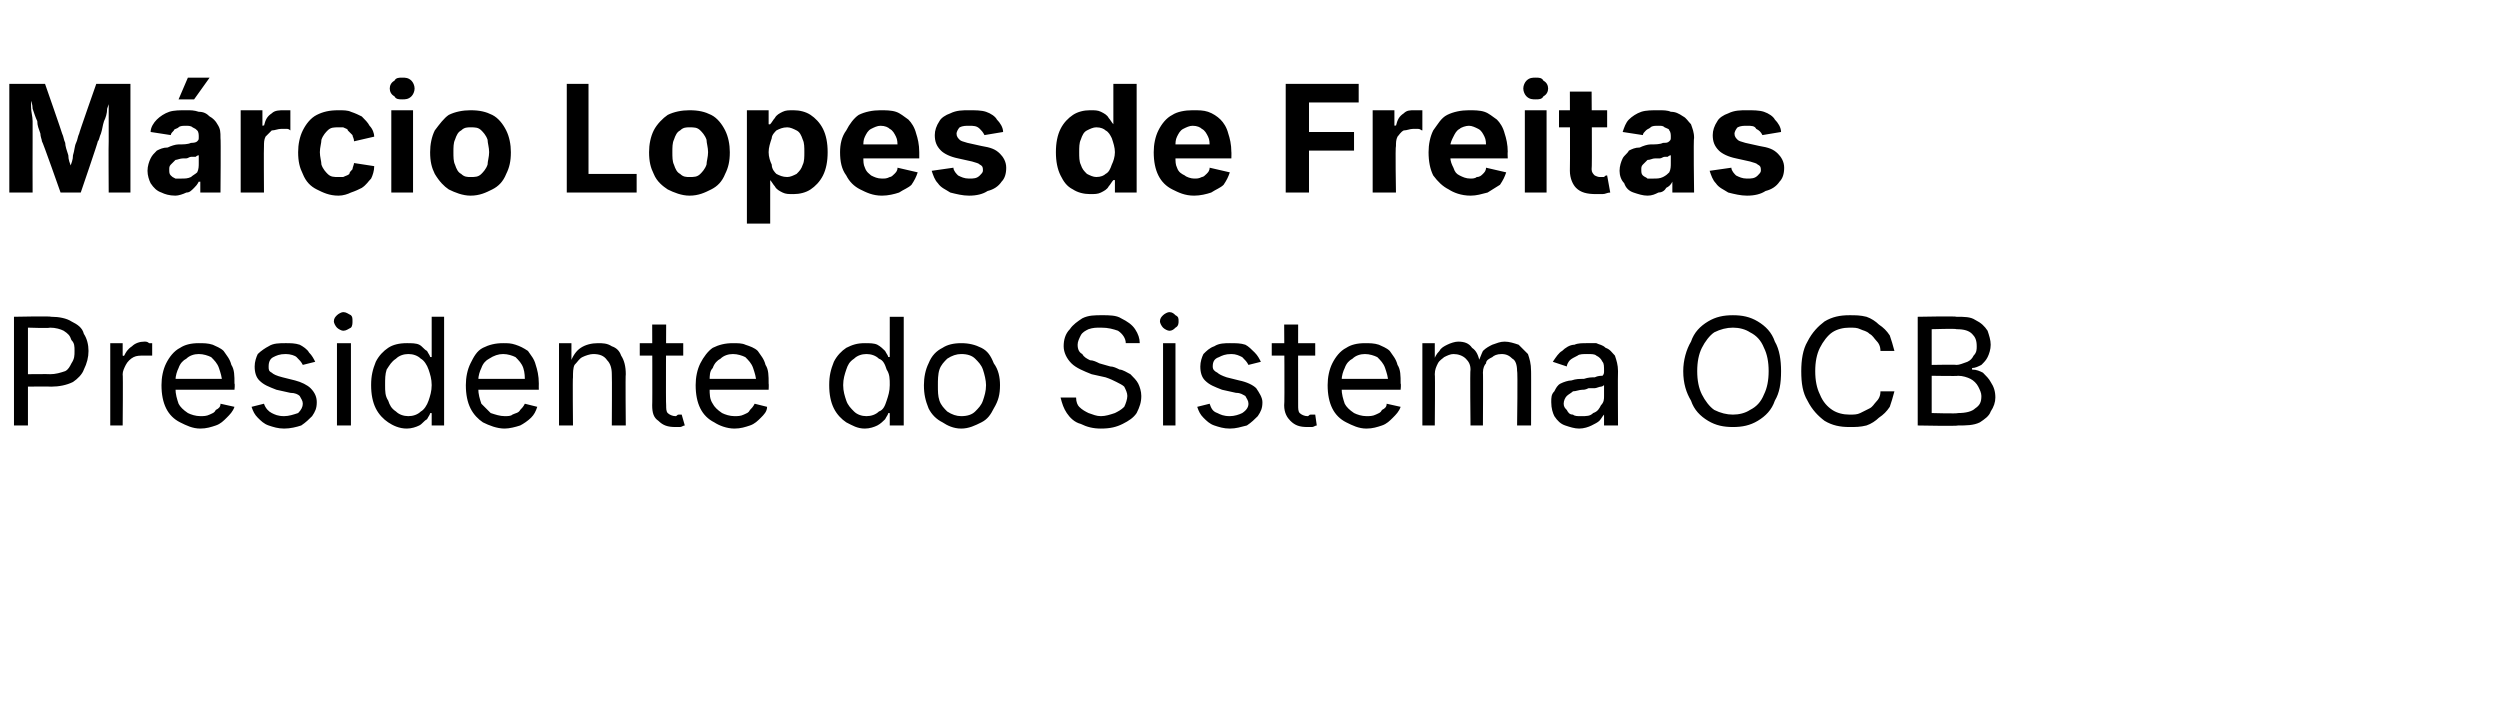 <?xml version="1.0" standalone="no"?><!DOCTYPE svg PUBLIC "-//W3C//DTD SVG 1.1//EN" "http://www.w3.org/Graphics/SVG/1.1/DTD/svg11.dtd"><svg xmlns="http://www.w3.org/2000/svg" version="1.1" width="161px" height="45.4px" viewBox="0 -3 161 45.4" style="top:-3px"><desc>M rcio Lopes de Freitas Presidente do Sistema OCB</desc><defs/><g id="Polygon136266"><path d="m.9 24.4l0-7c0 0 2.38-.05 2.4 0c.5 0 1 .1 1.3.3c.4.2.7.4.8.8c.2.3.3.7.3 1.1c0 .4-.1.8-.3 1.2c-.1.3-.4.6-.7.8c-.4.2-.9.3-1.4.3c-.01-.02-1.7 0-1.7 0l0-.8c0 0 1.65-.02 1.6 0c.4 0 .7-.1 1-.2c.2-.1.3-.3.4-.5c.2-.3.2-.5.2-.8c0-.3 0-.5-.2-.7c-.1-.3-.2-.4-.5-.6c-.2-.1-.5-.2-.9-.2c.04.05-1.4 0-1.4 0l0 6.3l-.9 0zm6.2 0l0-5.3l.8 0l0 .8c0 0 .06.04.1 0c.1-.2.2-.4.5-.6c.2-.2.5-.3.8-.3c.1 0 .2 0 .3.1c.1 0 .1 0 .2 0c0 0 0 .8 0 .8c0 0-.1 0-.2 0c-.1 0-.2 0-.3 0c-.3 0-.5 0-.7.1c-.2.1-.4.3-.5.5c-.1.2-.2.4-.2.6c.03.01 0 3.3 0 3.3l-.8 0zm5.8.2c-.5 0-.9-.2-1.3-.4c-.4-.2-.7-.5-.9-.9c-.2-.4-.3-.9-.3-1.5c0-.5.1-1 .3-1.4c.2-.4.5-.8.9-1c.3-.2.7-.3 1.2-.3c.3 0 .6 0 .9.1c.2.1.5.2.7.4c.2.3.4.5.5.9c.2.3.2.7.2 1.2c.04.02 0 .4 0 .4l-4.1 0l0-.7l3.7 0c0 0-.42.22-.4.2c0-.3-.1-.6-.2-.9c-.1-.3-.3-.5-.5-.7c-.2-.1-.5-.2-.8-.2c-.3 0-.6.1-.8.3c-.2.1-.4.3-.5.6c-.1.2-.2.5-.2.8c0 0 0 .5 0 .5c0 .4.1.7.2 1c.1.2.3.4.6.6c.2.1.5.2.8.2c.2 0 .4 0 .6-.1c.2-.1.3-.1.4-.3c.2-.1.3-.2.3-.4c0 0 .9.2.9.2c-.1.3-.3.5-.5.7c-.2.2-.4.4-.7.5c-.3.1-.6.2-1 .2zm5.4 0c-.4 0-.7-.1-1-.2c-.3-.1-.5-.3-.7-.5c-.2-.2-.3-.4-.4-.7c0 0 .8-.2.8-.2c.1.3.3.5.5.6c.2.1.4.2.8.2c.3 0 .6-.1.9-.2c.2-.2.3-.4.3-.6c0-.2-.1-.3-.2-.5c-.1-.1-.3-.2-.6-.2c0 0-.9-.2-.9-.2c-.5-.2-.8-.3-1.1-.6c-.2-.2-.3-.5-.3-.9c0-.3.1-.6.2-.8c.2-.2.5-.4.7-.5c.3-.2.7-.2 1.1-.2c.3 0 .6 0 .9.1c.2.1.5.3.6.5c.2.2.3.4.4.6c0 0-.8.2-.8.2c-.1-.2-.2-.3-.4-.5c-.1-.1-.4-.2-.7-.2c-.4 0-.6.1-.8.2c-.2.1-.3.3-.3.6c0 .2 0 .3.2.4c.1.1.3.2.7.3c0 0 .8.2.8.2c.4.1.8.3 1 .5c.3.3.4.6.4.9c0 .4-.1.6-.3.9c-.2.2-.4.4-.7.6c-.3.1-.7.2-1.1.2zm3.4-.2l0-5.3l.9 0l0 5.3l-.9 0zm.4-6.1c-.1 0-.3-.1-.4-.2c-.1-.1-.2-.3-.2-.4c0-.2.1-.3.2-.4c.1-.1.3-.2.4-.2c.2 0 .3.1.5.2c.1.1.1.2.1.4c0 .1 0 .3-.1.4c-.2.1-.3.2-.5.2zm4.1 6.3c-.5 0-.9-.2-1.2-.4c-.3-.2-.6-.5-.8-.9c-.2-.4-.3-.9-.3-1.5c0-.6.1-1 .3-1.5c.2-.4.5-.7.8-.9c.3-.2.7-.3 1.2-.3c.3 0 .6 0 .8.1c.2.1.3.3.5.4c.1.2.2.3.2.4c.01-.03.1 0 .1 0l0-2.6l.8 0l0 7l-.8 0l0-.8c0 0-.09.02-.1 0c0 .1-.1.2-.2.4c-.2.1-.3.3-.5.4c-.2.1-.5.2-.8.2zm.1-.8c.3 0 .6-.1.8-.3c.2-.1.4-.4.5-.7c.1-.3.2-.6.2-1c0-.4-.1-.7-.2-1c-.1-.3-.3-.6-.5-.7c-.2-.2-.5-.3-.8-.3c-.3 0-.6.1-.8.3c-.3.2-.4.4-.6.7c-.1.3-.1.6-.1 1c0 .4 0 .7.2 1c.1.3.2.5.5.7c.2.2.5.3.8.3zm6.2.8c-.5 0-1-.2-1.4-.4c-.3-.2-.6-.5-.8-.9c-.2-.4-.3-.9-.3-1.5c0-.5.1-1 .3-1.4c.2-.4.4-.8.8-1c.4-.2.8-.3 1.3-.3c.3 0 .5 0 .8.1c.3.1.5.2.8.4c.2.3.4.5.5.9c.1.3.2.7.2 1.2c-.01.02 0 .4 0 .4l-4.1 0l0-.7l3.6 0c0 0-.37.22-.4.2c0-.3 0-.6-.1-.9c-.1-.3-.3-.5-.5-.7c-.2-.1-.5-.2-.8-.2c-.3 0-.6.1-.9.3c-.2.1-.4.3-.5.6c-.1.2-.2.5-.2.8c0 0 0 .5 0 .5c0 .4.1.7.2 1c.2.2.4.4.6.6c.3.1.6.2.9.2c.2 0 .4 0 .5-.1c.2-.1.4-.1.5-.3c.1-.1.2-.2.3-.4c0 0 .8.2.8.2c-.1.3-.2.5-.4.7c-.2.2-.5.4-.7.5c-.3.1-.7.2-1 .2zm4.4-3.3c-.03-.04 0 3.1 0 3.1l-.9 0l0-5.3l.8 0l0 1.3c0 0-.07.01-.1 0c.2-.5.4-.8.7-1c.3-.2.7-.3 1.1-.3c.3 0 .6 0 .9.2c.3.1.5.3.6.6c.2.3.3.7.3 1.2c-.03-.03 0 3.3 0 3.3l-.9 0c0 0 .02-3.26 0-3.3c0-.4-.1-.7-.3-.9c-.2-.3-.5-.4-.9-.4c-.2 0-.5.1-.7.2c-.2.1-.3.3-.5.5c-.1.2-.1.5-.1.8zm7.1-2.2l0 .8l-2.8 0l0-.8l2.8 0zm-2-1.2l.9 0c0 0-.03 5.16 0 5.2c0 .2 0 .4.1.5c.1.1.3.2.5.2c.1 0 .1-.1.2-.1c.1 0 .2 0 .2 0c0 0 .2.7.2.7c-.1 0-.2.1-.3.1c-.1 0-.2 0-.3 0c-.5 0-.8-.1-1.1-.4c-.3-.2-.4-.5-.4-1c.02.03 0-5.2 0-5.2zm5.3 6.7c-.5 0-1-.2-1.3-.4c-.4-.2-.7-.5-.9-.9c-.2-.4-.3-.9-.3-1.5c0-.5.1-1 .3-1.4c.2-.4.5-.8.8-1c.4-.2.8-.3 1.3-.3c.3 0 .6 0 .8.1c.3.1.6.2.8.4c.2.3.4.5.5.9c.2.3.2.7.2 1.2c.02.02 0 .4 0 .4l-4.1 0l0-.7l3.7 0c0 0-.44.22-.4.2c0-.3-.1-.6-.2-.9c-.1-.3-.3-.5-.5-.7c-.2-.1-.5-.2-.8-.2c-.3 0-.6.1-.8.3c-.2.1-.4.3-.5.6c-.2.2-.2.5-.2.8c0 0 0 .5 0 .5c0 .4 0 .7.2 1c.1.2.3.4.6.6c.2.1.5.2.8.2c.2 0 .4 0 .6-.1c.2-.1.3-.1.4-.3c.1-.1.2-.2.3-.4c0 0 .8.2.8.2c0 .3-.2.5-.4.7c-.2.2-.4.4-.7.5c-.3.1-.6.2-1 .2zm8.4 0c-.5 0-.8-.2-1.2-.4c-.3-.2-.6-.5-.8-.9c-.2-.4-.3-.9-.3-1.5c0-.6.1-1 .3-1.5c.2-.4.5-.7.8-.9c.4-.2.7-.3 1.2-.3c.3 0 .6 0 .8.1c.2.1.4.3.5.4c.1.2.2.3.2.4c.03-.03.1 0 .1 0l0-2.6l.9 0l0 7l-.9 0l0-.8c0 0-.07.02-.1 0c0 .1-.1.2-.2.4c-.1.1-.3.3-.5.4c-.2.1-.5.2-.8.2zm.1-.8c.3 0 .6-.1.8-.3c.3-.1.4-.4.5-.7c.1-.3.2-.6.2-1c0-.4 0-.7-.2-1c-.1-.3-.2-.6-.5-.7c-.2-.2-.5-.3-.8-.3c-.3 0-.6.1-.8.3c-.3.2-.4.4-.5.7c-.1.3-.2.6-.2 1c0 .4.1.7.2 1c.1.3.3.5.5.7c.2.2.5.3.8.3zm6.1.8c-.5 0-.9-.2-1.2-.4c-.4-.2-.7-.5-.9-.9c-.2-.5-.3-.9-.3-1.5c0-.5.1-1 .3-1.4c.2-.5.5-.8.9-1c.3-.2.7-.3 1.2-.3c.5 0 .9.1 1.3.3c.4.2.6.5.8 1c.3.4.4.9.4 1.4c0 .6-.1 1-.4 1.5c-.2.4-.4.7-.8.9c-.4.2-.8.4-1.3.4zm0-.8c.4 0 .7-.1.9-.3c.2-.2.4-.4.5-.7c.1-.3.2-.6.2-1c0-.3-.1-.7-.2-1c-.1-.3-.3-.5-.5-.7c-.2-.2-.5-.3-.9-.3c-.3 0-.6.1-.9.3c-.2.2-.4.4-.5.7c-.1.3-.1.7-.1 1c0 .4 0 .7.1 1c.1.3.3.5.5.7c.3.2.6.3.9.3zm9 .8c-.5 0-.9-.1-1.3-.3c-.4-.1-.7-.4-.9-.7c-.2-.3-.3-.6-.4-1c0 0 1 0 1 0c0 .3.1.5.2.6c.2.2.4.3.6.4c.3.1.5.2.8.2c.3 0 .6-.1.9-.2c.2-.1.4-.2.6-.4c.1-.2.2-.5.2-.7c0-.2-.1-.4-.2-.6c-.1-.1-.3-.2-.5-.3c-.2-.1-.4-.2-.7-.3c0 0-.9-.2-.9-.2c-.5-.2-1-.4-1.3-.7c-.3-.3-.5-.7-.5-1.1c0-.4.1-.8.4-1.1c.2-.3.5-.5.8-.7c.4-.2.8-.2 1.3-.2c.4 0 .9 0 1.2.2c.4.2.7.4.9.7c.2.3.3.6.3.9c0 0-.9 0-.9 0c0-.3-.2-.6-.5-.8c-.3-.1-.6-.2-1.1-.2c-.3 0-.5 0-.8.1c-.2.1-.4.2-.5.4c-.1.2-.2.4-.2.6c0 .3.1.5.3.6c.1.2.3.3.5.4c.2 0 .4.1.6.2c0 0 .7.2.7.2c.2 0 .4.1.6.2c.2 0 .5.2.7.3c.2.2.4.4.5.6c.1.2.2.5.2.8c0 .4-.1.7-.3 1.1c-.2.3-.5.5-.9.7c-.4.2-.8.3-1.4.3zm4-.2l0-5.3l.8 0l0 5.3l-.8 0zm.4-6.1c-.1 0-.3-.1-.4-.2c-.1-.1-.2-.3-.2-.4c0-.2.1-.3.2-.4c.1-.1.3-.2.4-.2c.2 0 .3.1.4.2c.2.1.2.2.2.4c0 .1 0 .3-.2.4c-.1.1-.2.2-.4.2zm3.9 6.3c-.4 0-.7-.1-1-.2c-.3-.1-.5-.3-.7-.5c-.2-.2-.3-.4-.4-.7c0 0 .8-.2.8-.2c.1.3.2.5.5.6c.2.1.4.2.8.2c.3 0 .6-.1.8-.2c.3-.2.4-.4.4-.6c0-.2-.1-.3-.2-.5c-.2-.1-.3-.2-.6-.2c0 0-.9-.2-.9-.2c-.5-.2-.8-.3-1.1-.6c-.2-.2-.3-.5-.3-.9c0-.3.1-.6.2-.8c.2-.2.4-.4.7-.5c.3-.2.7-.2 1-.2c.4 0 .7 0 1 .1c.2.1.4.3.6.5c.2.2.3.4.4.6c0 0-.8.2-.8.2c-.1-.2-.2-.3-.4-.5c-.2-.1-.4-.2-.7-.2c-.4 0-.6.1-.8.2c-.3.1-.4.3-.4.6c0 .2.1.3.3.4c.1.1.3.2.6.3c0 0 .8.2.8.2c.5.1.9.3 1.1.5c.2.3.4.6.4.9c0 .4-.1.6-.3.9c-.2.2-.4.4-.7.6c-.4.1-.7.2-1.1.2zm5.5-5.5l0 .8l-2.8 0l0-.8l2.8 0zm-2-1.2l.9 0c0 0-.01 5.16 0 5.2c0 .2 0 .4.1.5c.1.1.3.2.5.2c.1 0 .1-.1.2-.1c.1 0 .2 0 .3 0c0 0 .1.7.1.7c-.1 0-.2.1-.3.1c-.1 0-.2 0-.3 0c-.5 0-.8-.1-1.1-.4c-.2-.2-.4-.5-.4-1c.04.03 0-5.2 0-5.2zm5.3 6.7c-.5 0-.9-.2-1.3-.4c-.4-.2-.7-.5-.9-.9c-.2-.4-.3-.9-.3-1.5c0-.5.1-1 .3-1.4c.2-.4.5-.8.9-1c.3-.2.7-.3 1.2-.3c.3 0 .6 0 .9.1c.2.1.5.2.7.4c.2.3.4.5.5.9c.2.3.2.7.2 1.2c.04.02 0 .4 0 .4l-4.1 0l0-.7l3.7 0c0 0-.42.22-.4.2c0-.3-.1-.6-.2-.9c-.1-.3-.3-.5-.5-.7c-.2-.1-.5-.2-.8-.2c-.3 0-.6.1-.8.3c-.2.1-.4.3-.5.6c-.1.2-.2.5-.2.8c0 0 0 .5 0 .5c0 .4.1.7.2 1c.1.2.3.4.6.6c.2.1.5.2.8.2c.2 0 .4 0 .6-.1c.2-.1.3-.1.4-.3c.2-.1.3-.2.3-.4c0 0 .9.2.9.2c-.1.3-.3.5-.5.7c-.2.2-.4.4-.7.5c-.3.1-.6.2-1 .2zm3.6-.2l0-5.3l.8 0l0 1.2c0 0-.06.01-.1 0c.1-.3.2-.5.4-.7c.1-.2.3-.3.5-.4c.2-.1.5-.2.7-.2c.4 0 .7.1.9.4c.3.2.4.5.5.9c0 0-.1 0-.1 0c.1-.2.2-.5.3-.7c.2-.2.4-.3.6-.4c.3-.1.5-.2.8-.2c.3 0 .6.1.9.2c.2.2.4.4.6.6c.1.3.2.6.2 1.1c.01-.04 0 3.5 0 3.5l-.9 0c0 0 .05-3.52 0-3.5c0-.4-.1-.7-.3-.8c-.2-.2-.4-.3-.7-.3c-.3 0-.5.1-.6.2c-.2.1-.4.2-.4.4c-.1.1-.2.3-.2.6c.02-.03 0 3.4 0 3.4l-.8 0c0 0-.04-3.61 0-3.6c0-.3-.1-.5-.3-.7c-.2-.2-.5-.3-.8-.3c-.2 0-.4.1-.6.2c-.1.1-.3.2-.4.4c-.1.2-.2.4-.2.7c.03-.01 0 3.3 0 3.3l-.8 0zm10.1.2c-.3 0-.6-.1-.9-.2c-.3-.1-.5-.3-.7-.6c-.1-.2-.2-.5-.2-.9c0-.3 0-.5.2-.7c.1-.2.2-.4.4-.5c.2-.1.5-.2.7-.2c.3-.1.5-.1.8-.1c.3-.1.5-.1.7-.1c.2-.1.4-.1.5-.1c.1-.1.1-.2.1-.3c0 0 0 0 0 0c0-.3 0-.5-.1-.6c-.1-.2-.2-.3-.4-.4c-.1-.1-.3-.1-.6-.1c-.2 0-.5 0-.6.1c-.2.1-.4.2-.5.3c-.1.1-.2.3-.2.4c0 0-.9-.3-.9-.3c.2-.3.4-.6.6-.7c.2-.2.5-.4.8-.4c.2-.1.5-.1.8-.1c.2 0 .4 0 .6 0c.2.1.4.1.6.3c.3.1.4.3.6.5c.1.3.2.6.2 1c-.02.04 0 3.5 0 3.5l-.9 0l0-.7c0 0-.02.02 0 0c-.1.1-.2.3-.3.4c-.1.1-.3.2-.5.3c-.2.1-.5.2-.8.2zm.1-.8c.4 0 .6 0 .8-.2c.3-.1.4-.3.5-.5c.2-.2.2-.4.2-.6c0 0 0-.7 0-.7c0 0-.1.1-.2.1c-.1 0-.3.1-.4.1c-.2 0-.3 0-.4 0c-.2.1-.3.1-.4.1c-.2 0-.4.1-.6.1c-.1.1-.3.2-.4.3c-.1.1-.2.3-.2.5c0 .2.1.3.2.4c.1.2.2.3.4.3c.1.1.3.1.5.1zm9.8.7c-.6 0-1.1-.1-1.6-.4c-.5-.3-.9-.7-1.1-1.3c-.3-.5-.5-1.1-.5-1.9c0-.7.2-1.4.5-1.9c.2-.6.6-1 1.1-1.3c.5-.3 1-.4 1.6-.4c.6 0 1.1.1 1.6.4c.5.3.9.7 1.1 1.3c.3.5.4 1.2.4 1.9c0 .8-.1 1.4-.4 1.9c-.2.6-.6 1-1.1 1.3c-.5.3-1 .4-1.6.4zm0-.8c.4 0 .8-.1 1.1-.3c.4-.2.7-.5.9-1c.2-.4.3-.9.3-1.5c0-.6-.1-1.1-.3-1.5c-.2-.5-.5-.8-.9-1c-.3-.2-.7-.3-1.1-.3c-.4 0-.8.1-1.2.3c-.3.2-.6.6-.8 1c-.2.4-.3.9-.3 1.5c0 .6.1 1.1.3 1.5c.2.4.5.8.8 1c.4.2.8.3 1.2.3zm7.5.8c-.6 0-1.1-.1-1.6-.4c-.4-.3-.8-.7-1.1-1.3c-.3-.5-.4-1.1-.4-1.9c0-.7.1-1.4.4-1.9c.3-.6.7-1 1.1-1.3c.5-.3 1-.4 1.6-.4c.4 0 .7 0 1.1.1c.3.1.6.3.8.5c.3.2.5.4.7.7c.1.3.2.6.3 1c0 0-.9 0-.9 0c0-.3-.1-.5-.3-.7c-.1-.1-.2-.3-.4-.4c-.2-.2-.4-.2-.6-.3c-.2-.1-.4-.1-.7-.1c-.4 0-.8.1-1.1.3c-.3.2-.6.6-.8 1c-.2.4-.3.9-.3 1.5c0 .6.1 1.1.3 1.5c.2.5.5.8.8 1c.3.2.7.3 1.1.3c.3 0 .5 0 .7-.1c.2-.1.4-.2.6-.3c.2-.1.3-.3.4-.4c.2-.2.3-.4.3-.7c0 0 .9 0 .9 0c-.1.4-.2.7-.3 1c-.2.3-.4.5-.7.7c-.2.2-.5.4-.8.5c-.4.1-.7.1-1.1.1zm4.4-.1l0-7c0 0 2.51-.05 2.5 0c.5 0 .9 0 1.2.2c.4.2.6.4.8.7c.1.3.2.6.2.9c0 .3-.1.6-.2.8c-.1.2-.2.3-.4.5c-.2.1-.4.2-.6.2c0 0 0 .1 0 .1c.3 0 .5.1.7.2c.2.2.4.4.5.6c.2.3.3.6.3 1c0 .3-.1.6-.3.9c-.1.3-.4.5-.7.7c-.4.2-.9.2-1.4.2c-.01.05-2.6 0-2.6 0zm.9-.8c0 0 1.67.05 1.7 0c.5 0 .9-.1 1.1-.3c.3-.2.4-.4.4-.8c0-.2-.1-.4-.2-.6c-.1-.2-.3-.4-.5-.5c-.2-.1-.5-.2-.8-.2c.01.03-1.7 0-1.7 0l0 2.4zm0-3.1c0 0 1.56-.03 1.6 0c.2 0 .4-.1.7-.2c.2-.1.3-.2.4-.4c.2-.2.2-.4.2-.6c0-.4-.1-.6-.3-.8c-.2-.2-.5-.3-1-.3c-.01-.05-1.6 0-1.6 0l0 2.3z" stroke="none" fill="#000"/></g><g id="Polygon136265"><path d="m.6 9.4l0-7l2.3 0c0 0 1.12 3.21 1.1 3.2c.1.2.1.4.2.6c0 .2.1.5.2.8c0 .3.1.5.2.8c0 .3.1.5.1.7c0 0-.3 0-.3 0c0-.2.1-.4.1-.7c.1-.3.2-.5.2-.8c.1-.3.1-.6.2-.8c.1-.2.1-.4.2-.6c-.03.01 1.1-3.2 1.1-3.2l2.2 0l0 7l-1.4 0c0 0-.02-3.3 0-3.3c0-.2 0-.3 0-.6c0-.2 0-.5 0-.7c0-.3 0-.6 0-.8c0-.3 0-.6 0-.8c0 0 .1 0 .1 0c0 .3-.1.5-.2.8c0 .3-.1.6-.2.8c-.1.3-.1.5-.2.8c-.1.2-.1.4-.2.5c.03 0-1.1 3.3-1.1 3.3l-1.3 0c0 0-1.16-3.3-1.2-3.3c0-.1-.1-.3-.1-.5c-.1-.3-.2-.5-.2-.8c-.1-.2-.2-.5-.3-.8c0-.3-.1-.5-.2-.8c0 0 .1 0 .1 0c0 .2 0 .5 0 .7c0 .3.1.6.1.9c0 .2 0 .5 0 .7c0 .2 0 .4 0 .6c-.01 0 0 3.3 0 3.3l-1.5 0zm10.7.2c-.4 0-.7-.1-.9-.2c-.3-.1-.5-.3-.7-.6c-.1-.2-.2-.5-.2-.8c0-.3.1-.6.2-.8c.1-.2.2-.3.4-.5c.2-.1.4-.2.7-.2c.2-.1.5-.2.7-.2c.3 0 .6 0 .8-.1c.1 0 .3 0 .4-.1c.1-.1.1-.1.1-.3c0 0 0 0 0 0c0-.1 0-.3-.1-.4c-.1-.1-.1-.1-.3-.2c-.1-.1-.3-.1-.4-.1c-.2 0-.4 0-.5.1c-.1.1-.3.1-.3.2c-.1.1-.2.2-.2.3c0 0-1.3-.2-1.3-.2c0-.3.2-.6.4-.8c.2-.2.5-.4.8-.5c.3-.1.7-.1 1.1-.1c.3 0 .5 0 .8.1c.3 0 .5.1.7.3c.2.1.4.3.5.5c.2.3.2.5.2.9c.03-.04 0 3.5 0 3.5l-1.3 0l0-.7c0 0-.07.01-.1 0c-.1.2-.2.3-.3.4c-.2.2-.3.3-.5.3c-.2.1-.5.2-.7.2zm.4-1.1c.2 0 .4 0 .6-.1c.1-.1.3-.2.4-.3c.1-.2.1-.4.1-.6c0 0 0-.5 0-.5c0 0-.1 0-.2.1c-.1 0-.2 0-.3 0c-.1 0-.2.1-.3.1c-.1 0-.2 0-.2 0c-.2 0-.4.1-.5.1c-.1.1-.2.2-.3.3c-.1.1-.1.2-.1.3c0 .2 0 .3.1.4c.1.1.1.1.3.2c.1 0 .2 0 .4 0zm-.2-5.1l.6-1.4l1.4 0l-1 1.4l-1 0zm4 6l0-5.3l1.4 0l0 1c0 0 .09-.05.1 0c.1-.4.2-.6.5-.8c.2-.2.5-.2.8-.2c0 0 .1 0 .2 0c.1 0 .2 0 .2 0c0 0 0 1.3 0 1.3c0 0-.1-.1-.2-.1c-.2 0-.3 0-.4 0c-.2 0-.4.1-.6.1c-.1.1-.3.3-.4.4c-.1.2-.1.4-.1.6c-.02.02 0 3 0 3l-1.5 0zm6.3.2c-.6 0-1-.2-1.4-.4c-.4-.2-.7-.5-.9-1c-.2-.4-.3-.8-.3-1.4c0-.5.1-1 .3-1.4c.2-.4.5-.8.9-1c.4-.2.8-.3 1.4-.3c.3 0 .6 0 .8.1c.3.1.5.2.7.3c.2.2.4.4.5.6c.2.2.3.5.3.7c0 0-1.3.3-1.3.3c0-.2-.1-.3-.1-.4c-.1-.1-.2-.2-.3-.3c0-.1-.1-.1-.3-.2c-.1 0-.2 0-.3 0c-.3 0-.5 0-.7.2c-.1.1-.3.3-.4.6c0 .2-.1.5-.1.8c0 .3.1.6.1.8c.1.3.3.5.4.6c.2.2.4.2.7.2c.1 0 .2 0 .3 0c.2-.1.3-.1.4-.2c0-.1.1-.2.2-.3c0-.1.1-.3.1-.4c0 0 1.3.2 1.3.2c0 .3-.1.6-.2.8c-.2.2-.3.4-.6.6c-.2.1-.4.2-.7.3c-.2.1-.5.2-.8.2zm3.4-.2l0-5.3l1.4 0l0 5.3l-1.4 0zm.7-6c-.2 0-.4 0-.5-.2c-.2-.1-.3-.3-.3-.5c0-.2.1-.4.3-.5c.1-.2.3-.2.5-.2c.2 0 .4 0 .6.2c.1.1.2.3.2.5c0 .2-.1.4-.2.5c-.2.2-.4.2-.6.2zm4.4 6.2c-.5 0-1-.2-1.4-.4c-.3-.2-.6-.5-.9-1c-.2-.4-.3-.8-.3-1.4c0-.5.1-1 .3-1.4c.3-.4.6-.8.9-1c.4-.2.9-.3 1.4-.3c.6 0 1 .1 1.4.3c.4.2.7.6.9 1c.2.4.3.9.3 1.4c0 .6-.1 1-.3 1.4c-.2.5-.5.8-.9 1c-.4.2-.8.4-1.4.4zm0-1.2c.3 0 .5 0 .7-.2c.1-.1.3-.3.4-.6c0-.2.1-.5.1-.8c0-.3-.1-.6-.1-.8c-.1-.3-.3-.5-.4-.6c-.2-.2-.4-.2-.7-.2c-.2 0-.4 0-.6.2c-.2.1-.3.3-.4.6c-.1.2-.1.5-.1.8c0 .3 0 .6.1.8c.1.3.2.5.4.6c.2.2.4.2.6.2zm6.2 1l0-7l1.4 0l0 5.8l3.1 0l0 1.2l-4.5 0zm7.9.2c-.5 0-1-.2-1.4-.4c-.3-.2-.7-.5-.9-1c-.2-.4-.3-.8-.3-1.4c0-.5.1-1 .3-1.4c.2-.4.6-.8.9-1c.4-.2.9-.3 1.4-.3c.6 0 1 .1 1.4.3c.4.2.7.6.9 1c.2.4.3.9.3 1.4c0 .6-.1 1-.3 1.4c-.2.5-.5.8-.9 1c-.4.2-.8.4-1.4.4zm0-1.2c.3 0 .5 0 .7-.2c.1-.1.3-.3.4-.6c0-.2.1-.5.1-.8c0-.3-.1-.6-.1-.8c-.1-.3-.3-.5-.4-.6c-.2-.2-.4-.2-.7-.2c-.2 0-.4 0-.6.2c-.2.1-.3.3-.4.6c-.1.2-.1.5-.1.8c0 .3 0 .6.1.8c.1.3.2.5.4.6c.2.2.4.2.6.2zm3.7 3l0-7.3l1.4 0l0 .9c0 0 .09.02.1 0c.1-.1.2-.3.3-.4c.1-.2.3-.3.5-.4c.2-.1.4-.1.7-.1c.4 0 .8.1 1.1.3c.3.2.6.5.8.9c.2.4.3.9.3 1.5c0 .6-.1 1.1-.3 1.5c-.2.4-.5.7-.8.9c-.3.2-.7.3-1.1.3c-.3 0-.5 0-.7-.1c-.2-.1-.4-.2-.5-.4c-.1-.1-.2-.3-.3-.4c-.01-.01 0 0 0 0l0 2.8l-1.5 0zm2.6-3c.2 0 .4-.1.6-.2c.2-.2.3-.3.4-.6c.1-.2.1-.5.1-.8c0-.3 0-.6-.1-.8c-.1-.3-.2-.5-.4-.6c-.2-.1-.4-.2-.6-.2c-.3 0-.5.1-.7.2c-.1.1-.3.3-.3.5c-.1.3-.2.6-.2.9c0 .3.1.6.2.8c0 .3.2.5.3.6c.2.1.4.2.7.2zm6.1 1.2c-.6 0-1-.2-1.4-.4c-.4-.2-.7-.5-.9-.9c-.3-.4-.4-.9-.4-1.5c0-.5.1-1 .4-1.4c.2-.4.5-.8.8-1c.4-.2.9-.3 1.4-.3c.3 0 .7 0 1 .1c.3.1.5.3.8.5c.2.2.4.5.5.9c.1.3.2.7.2 1.2c0-.04 0 .4 0 .4l-4.5 0l0-.9l3.8 0c0 0-.67.2-.7.2c0-.3 0-.5-.1-.7c-.1-.2-.2-.4-.4-.5c-.1-.1-.3-.2-.6-.2c-.2 0-.4.1-.6.2c-.2.1-.3.3-.4.5c-.1.2-.1.4-.1.6c0 0 0 .7 0 .7c0 .3 0 .5.1.7c.1.3.3.4.4.5c.2.1.4.2.7.2c.2 0 .3 0 .5-.1c.1 0 .2-.1.3-.2c.1-.1.2-.2.2-.4c0 0 1.3.3 1.3.3c-.1.3-.2.5-.4.8c-.2.2-.5.3-.8.5c-.3.1-.7.2-1.1.2zm5.6 0c-.4 0-.8-.1-1.2-.2c-.3-.2-.6-.3-.8-.6c-.2-.2-.3-.5-.4-.8c0 0 1.4-.2 1.4-.2c0 .2.2.4.3.5c.2.1.4.2.7.2c.3 0 .5 0 .7-.2c.1-.1.2-.2.2-.3c0-.2 0-.3-.2-.4c-.1-.1-.2-.1-.5-.2c0 0-.9-.2-.9-.2c-.5-.1-.9-.3-1.1-.5c-.3-.3-.4-.6-.4-1c0-.3.1-.6.3-.9c.1-.2.4-.4.7-.5c.4-.2.8-.2 1.2-.2c.4 0 .8 0 1.1.1c.3.1.6.3.7.5c.2.2.4.5.4.8c0 0-1.2.2-1.2.2c-.1-.2-.2-.3-.3-.4c-.2-.2-.4-.2-.7-.2c-.2 0-.4 0-.6.1c-.1.1-.2.3-.2.4c0 .2.1.3.2.4c.1.1.2.1.5.2c0 0 .9.2.9.2c.6.1.9.2 1.2.5c.2.2.4.5.4.9c0 .4-.1.7-.3.9c-.2.3-.5.5-.9.6c-.3.2-.7.3-1.2.3zm7.8-.1c-.4 0-.8-.1-1.1-.3c-.4-.2-.6-.5-.8-.9c-.2-.4-.3-.9-.3-1.5c0-.6.1-1.1.3-1.5c.2-.4.5-.7.8-.9c.3-.2.7-.3 1.1-.3c.3 0 .5 0 .7.1c.2.1.4.2.5.4c.1.1.2.3.3.4c-.01.02 0 0 0 0l0-2.6l1.5 0l0 7l-1.4 0l0-.8c0 0-.11-.01-.1 0c-.1.1-.2.3-.3.4c-.1.2-.3.3-.5.4c-.2.1-.4.1-.7.1zm.4-1.1c.3 0 .5-.1.6-.2c.2-.1.3-.3.4-.6c.1-.2.2-.5.2-.8c0-.3-.1-.6-.2-.9c-.1-.2-.2-.4-.4-.5c-.1-.1-.3-.2-.6-.2c-.2 0-.4.1-.6.2c-.2.1-.3.3-.4.6c-.1.2-.1.5-.1.8c0 .3 0 .6.1.8c.1.3.2.4.4.6c.2.1.4.2.6.2zm6.3 1.2c-.6 0-1-.2-1.4-.4c-.4-.2-.7-.5-.9-.9c-.2-.4-.3-.9-.3-1.5c0-.5.1-1 .3-1.4c.2-.4.5-.8.9-1c.3-.2.8-.3 1.3-.3c.4 0 .7 0 1 .1c.3.1.6.3.8.5c.2.2.4.5.5.9c.1.3.2.7.2 1.2c.01-.04 0 .4 0 .4l-4.5 0l0-.9l3.8 0c0 0-.65.2-.7.2c0-.3 0-.5-.1-.7c-.1-.2-.2-.4-.4-.5c-.1-.1-.3-.2-.6-.2c-.2 0-.4.1-.6.2c-.2.1-.3.3-.4.5c-.1.2-.1.4-.1.6c0 0 0 .7 0 .7c0 .3 0 .5.1.7c.1.3.3.4.5.5c.1.1.4.2.6.2c.2 0 .3 0 .5-.1c.1 0 .2-.1.3-.2c.1-.1.2-.2.2-.4c0 0 1.3.3 1.3.3c-.1.3-.2.5-.4.8c-.2.2-.5.3-.8.5c-.3.1-.7.2-1.1.2zm5.9-.2l0-7l4.7 0l0 1.2l-3.2 0l0 1.9l2.9 0l0 1.2l-2.9 0l0 2.7l-1.5 0zm5.6 0l0-5.3l1.4 0l0 1c0 0 .06-.05.1 0c.1-.4.2-.6.5-.8c.2-.2.4-.2.7-.2c.1 0 .2 0 .3 0c.1 0 .1 0 .2 0c0 0 0 1.3 0 1.3c-.1 0-.1-.1-.3-.1c-.1 0-.2 0-.3 0c-.2 0-.4.1-.6.1c-.2.1-.3.3-.4.4c-.1.2-.1.4-.1.6c-.05.02 0 3 0 3l-1.5 0zm6.3.2c-.6 0-1.1-.2-1.4-.4c-.4-.2-.7-.5-1-.9c-.2-.4-.3-.9-.3-1.5c0-.5.1-1 .3-1.4c.3-.4.5-.8.9-1c.4-.2.9-.3 1.4-.3c.3 0 .7 0 1 .1c.3.1.5.3.8.5c.2.2.4.5.5.9c.1.3.2.7.2 1.2c-.02-.04 0 .4 0 .4l-4.5 0l0-.9l3.8 0c0 0-.68.2-.7.2c0-.3 0-.5-.1-.7c-.1-.2-.2-.4-.4-.5c-.2-.1-.4-.2-.6-.2c-.2 0-.5.1-.6.2c-.2.1-.3.3-.4.5c-.1.2-.2.4-.2.6c0 0 0 .7 0 .7c0 .3.1.5.2.7c.1.3.2.4.4.5c.2.1.4.2.7.2c.1 0 .3 0 .4-.1c.2 0 .3-.1.4-.2c.1-.1.2-.2.2-.4c0 0 1.3.3 1.3.3c-.1.3-.2.5-.4.8c-.3.2-.5.3-.8.5c-.4.1-.7.2-1.1.2zm3.5-.2l0-5.3l1.4 0l0 5.3l-1.4 0zm.7-6c-.2 0-.4 0-.6-.2c-.1-.1-.2-.3-.2-.5c0-.2.1-.4.2-.5c.2-.2.4-.2.6-.2c.2 0 .4 0 .5.2c.2.1.3.3.3.5c0 .2-.1.4-.3.5c-.1.2-.3.2-.5.2zm4.6.7l0 1.1l-3.1 0l0-1.1l3.1 0zm-2.4-1.2l1.4 0c0 0 .04 4.99 0 5c0 .2.1.3.2.4c0 0 .2.1.3.1c.1 0 .2 0 .3 0c.1-.1.1-.1.2-.1c0 0 .2 1.1.2 1.1c-.2 0-.3.1-.5.1c-.1 0-.3 0-.4 0c-.6 0-1-.1-1.3-.4c-.2-.2-.4-.6-.4-1.1c.02.01 0-5.1 0-5.1zm5 6.7c-.3 0-.6-.1-.9-.2c-.3-.1-.5-.3-.6-.6c-.2-.2-.3-.5-.3-.8c0-.3.1-.6.2-.8c.1-.2.3-.3.4-.5c.2-.1.4-.2.7-.2c.2-.1.5-.2.7-.2c.3 0 .6 0 .8-.1c.2 0 .3 0 .4-.1c.1-.1.1-.1.1-.3c0 0 0 0 0 0c0-.1 0-.3-.1-.4c0-.1-.1-.1-.3-.2c-.1-.1-.2-.1-.4-.1c-.2 0-.4 0-.5.1c-.1.1-.2.1-.3.2c-.1.1-.2.2-.2.3c0 0-1.3-.2-1.3-.2c.1-.3.2-.6.4-.8c.2-.2.5-.4.8-.5c.3-.1.7-.1 1.1-.1c.3 0 .6 0 .8.1c.3 0 .5.1.8.3c.2.1.3.3.5.5c.1.3.2.5.2.9c-.05-.04 0 3.5 0 3.5l-1.4 0l0-.7c0 0-.04.01 0 0c-.1.2-.2.3-.4.4c-.1.2-.3.3-.5.3c-.2.1-.4.2-.7.2zm.4-1.1c.2 0 .4 0 .6-.1c.2-.1.3-.2.4-.3c.1-.2.1-.4.1-.6c0 0 0-.5 0-.5c0 0-.1 0-.2.1c0 0-.1 0-.2 0c-.1 0-.2.1-.3.1c-.2 0-.2 0-.3 0c-.2 0-.3.1-.5.1c-.1.1-.2.2-.3.3c-.1.1-.1.2-.1.3c0 .2 0 .3.1.4c.1.1.2.1.3.2c.1 0 .2 0 .4 0zm6 1.1c-.4 0-.8-.1-1.2-.2c-.3-.2-.6-.3-.8-.6c-.2-.2-.3-.5-.4-.8c0 0 1.4-.2 1.4-.2c0 .2.2.4.3.5c.2.1.4.2.7.2c.3 0 .5 0 .7-.2c.1-.1.2-.2.2-.3c0-.2 0-.3-.2-.4c-.1-.1-.2-.1-.5-.2c0 0-.9-.2-.9-.2c-.5-.1-.9-.3-1.1-.5c-.3-.3-.4-.6-.4-1c0-.3.1-.6.3-.9c.1-.2.4-.4.7-.5c.4-.2.8-.2 1.2-.2c.4 0 .8 0 1.1.1c.3.1.6.3.7.5c.2.2.4.5.4.8c0 0-1.2.2-1.2.2c-.1-.2-.2-.3-.4-.4c-.1-.2-.3-.2-.6-.2c-.2 0-.4 0-.6.1c-.1.1-.2.3-.2.4c0 .2.1.3.2.4c.1.1.2.1.5.2c0 0 .9.2.9.2c.6.1.9.2 1.2.5c.2.2.4.5.4.9c0 .4-.1.7-.3.9c-.2.3-.5.5-.9.6c-.3.2-.7.3-1.2.3z" stroke="none" fill="#000"/></g></svg>